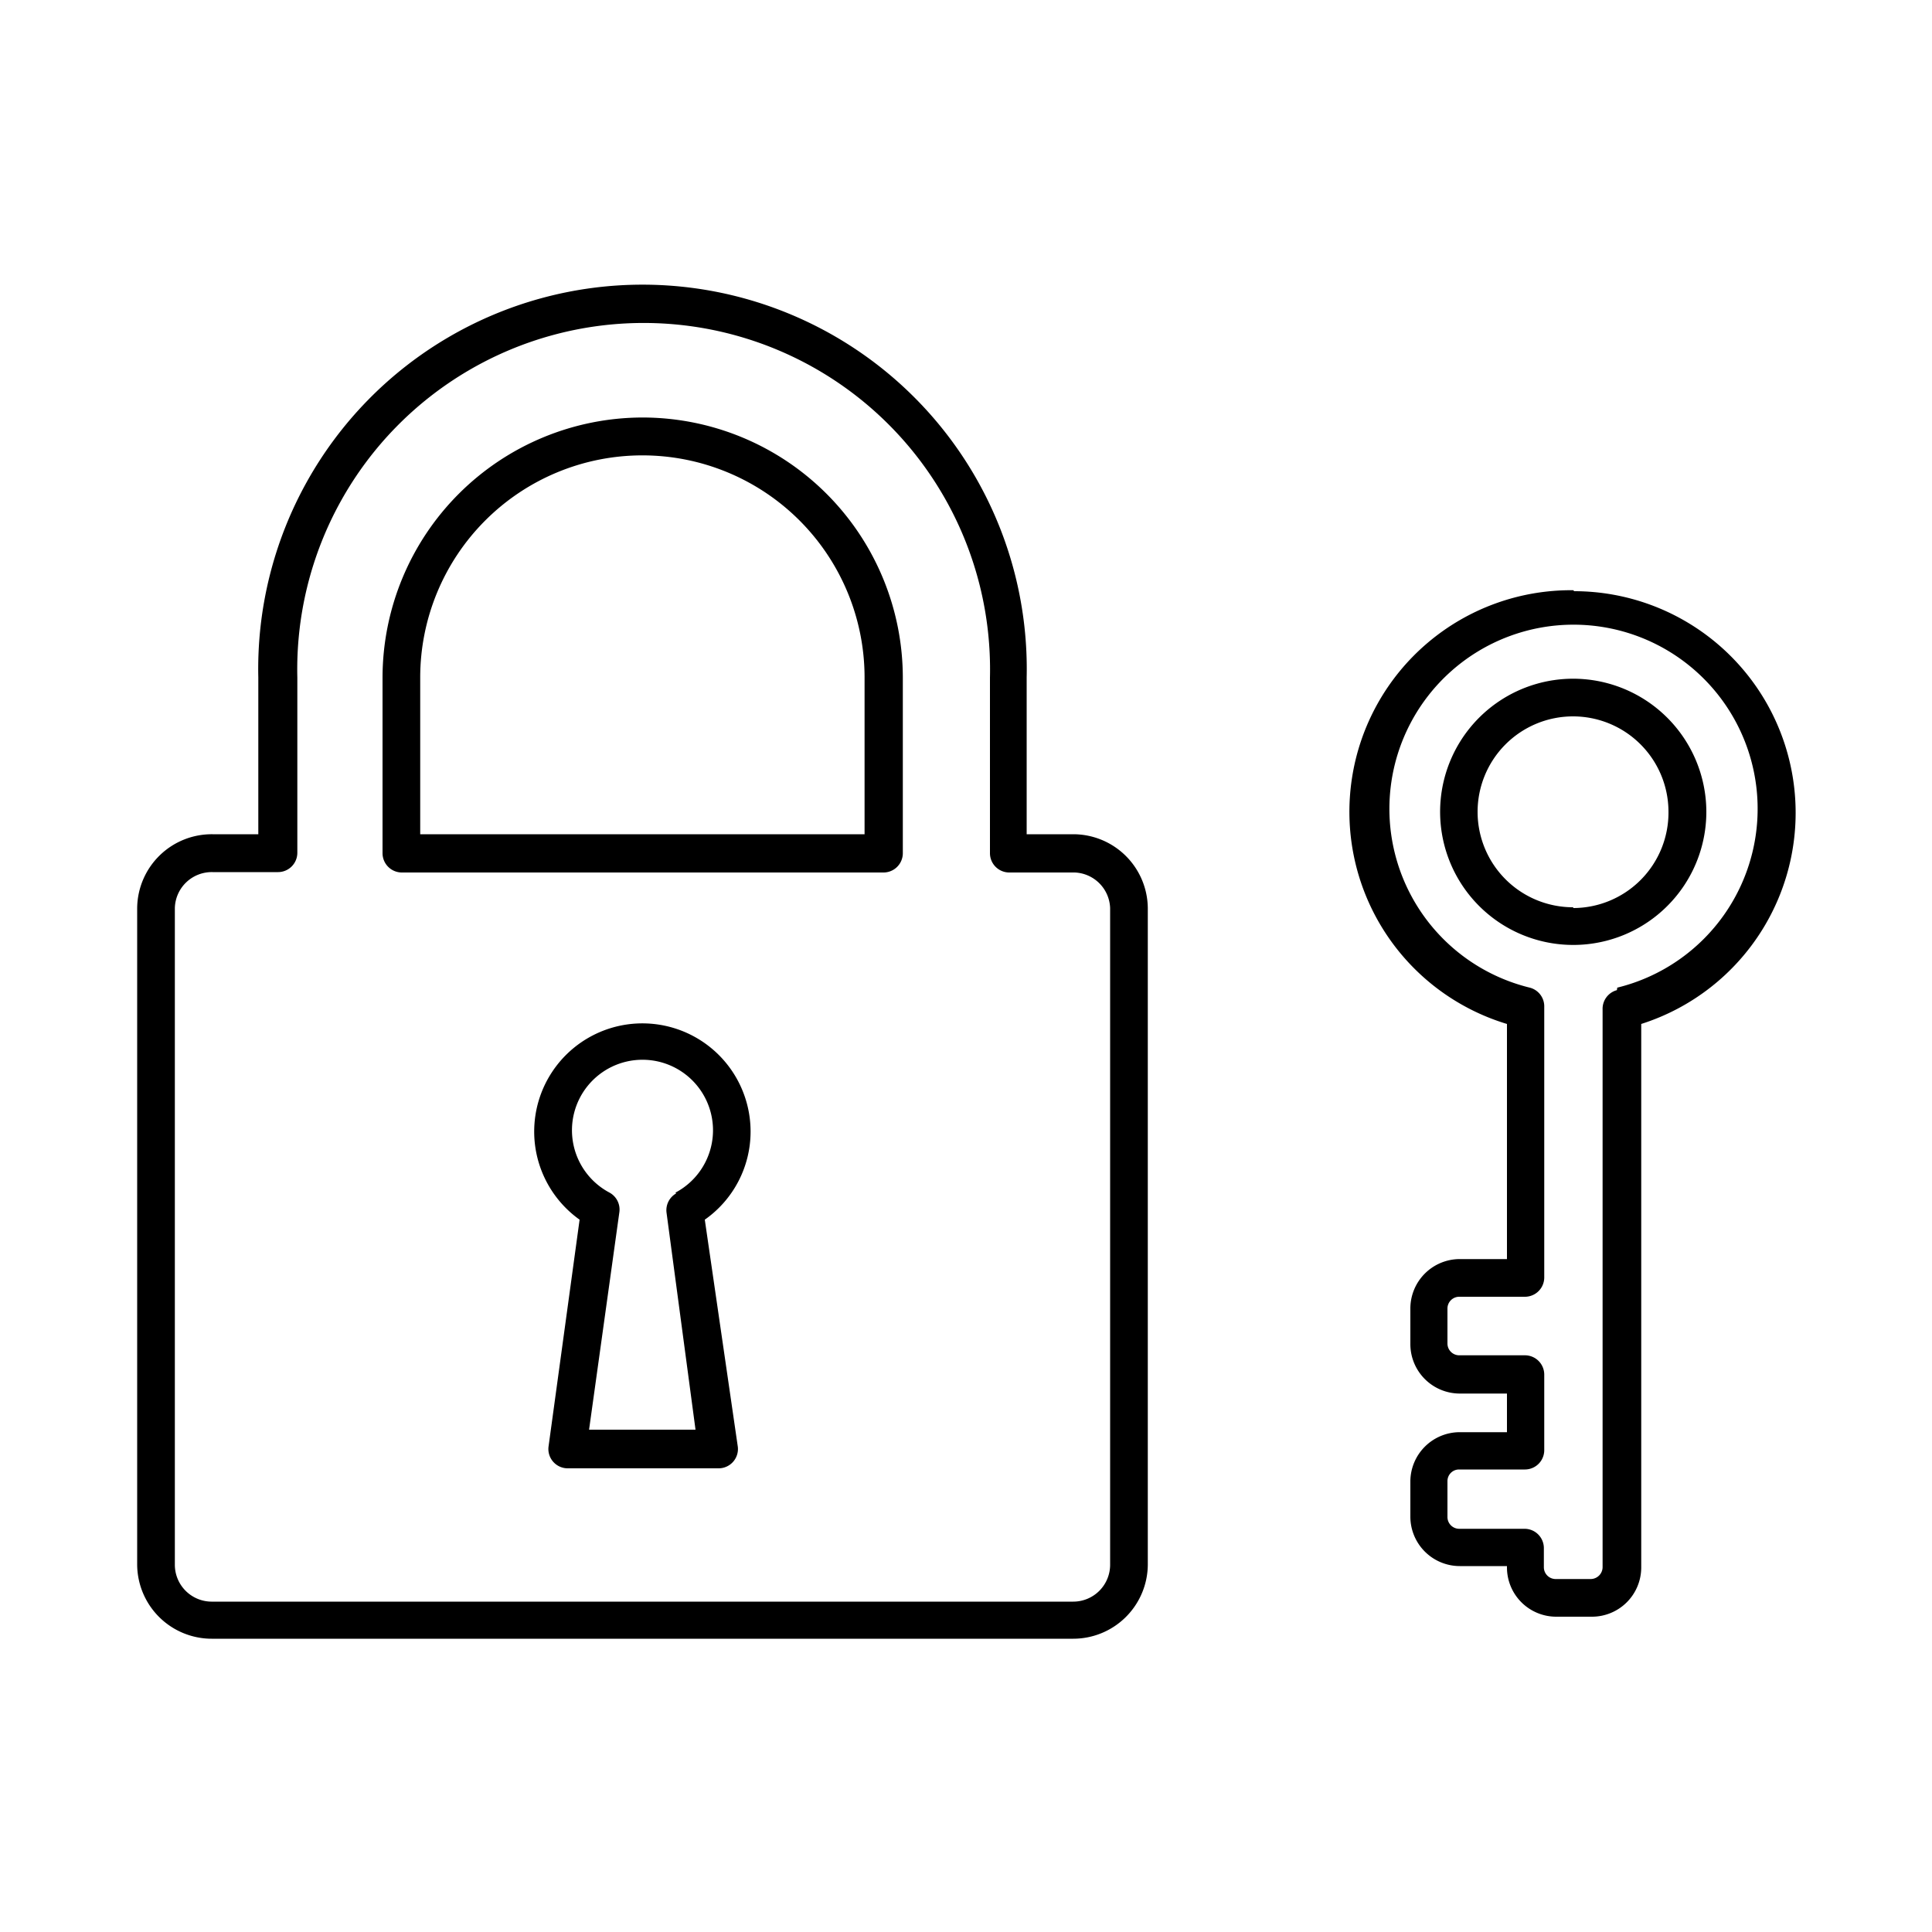 <svg data-name="Layer 1" xmlns="http://www.w3.org/2000/svg" viewBox="0 0 100 100"><path d="M33.26 21.61A13.48 13.48 0 0 0 19.8 35.07v9.09a1 1 0 0 0 1 1h24.93a1 1 0 0 0 1-1v-9.09a13.48 13.48 0 0 0-13.47-13.46zm11.49 21.57h-23v-8.11a11.5 11.5 0 1 1 23 0zm10.8 0h-2.41v-8.11a19.89 19.89 0 1 0-39.77 0v8.11H11A3.86 3.86 0 0 0 7.1 47v34a3.86 3.86 0 0 0 3.9 3.82h44.55A3.86 3.86 0 0 0 59.41 81V47a3.86 3.86 0 0 0-3.86-3.82zM57.46 81a1.91 1.91 0 0 1-1.91 1.9H11A1.91 1.91 0 0 1 9.05 81V47A1.91 1.91 0 0 1 11 45.14h3.39a1 1 0 0 0 1-1v-9.07a17.93 17.93 0 1 1 35.85 0v9.09a1 1 0 0 0 1 1h3.39A1.91 1.91 0 0 1 57.46 47zM38.85 58.58A5.6 5.6 0 1 0 30 63.13l-1.61 11.76a1 1 0 0 0 1 1.11h7.8a1 1 0 0 0 1-1.11l-1.71-11.76a5.57 5.57 0 0 0 2.37-4.55zM35 61.77a1 1 0 0 0-.5 1L36 74h-5.51l1.57-11.27a1 1 0 0 0-.51-1 3.65 3.65 0 1 1 3.41 0zm46.43-31.22A11.47 11.47 0 0 0 78 53v12.17h-2.48A2.56 2.56 0 0 0 73 67.73v1.84a2.56 2.56 0 0 0 2.56 2.56H78v2h-2.48A2.56 2.56 0 0 0 73 76.66v1.84a2.56 2.56 0 0 0 2.56 2.56H78v.07a2.55 2.55 0 0 0 2.55 2.55h1.85a2.55 2.55 0 0 0 2.55-2.55V53a11.47 11.47 0 0 0-3.47-22.4zm2.26 20.7a1 1 0 0 0-.74 1v28.88a.62.62 0 0 1-.6.6H80.5a.61.61 0 0 1-.59-.6v-1a1 1 0 0 0-1-1h-3.39a.61.61 0 0 1-.6-.6v-1.87a.6.6 0 0 1 .6-.6h3.41a1 1 0 0 0 1-1v-3.91a1 1 0 0 0-1-1h-3.41a.61.61 0 0 1-.6-.6v-1.82a.61.61 0 0 1 .6-.61h3.41a1 1 0 0 0 1-1v-14a1 1 0 0 0-.75-1 9.53 9.53 0 1 1 4.53 0zm-2.26-16.12A6.89 6.89 0 1 0 88.32 42a6.9 6.9 0 0 0-6.89-6.87zm0 11.83A4.94 4.94 0 1 1 86.36 42a4.94 4.94 0 0 1-4.93 5z"/></svg>